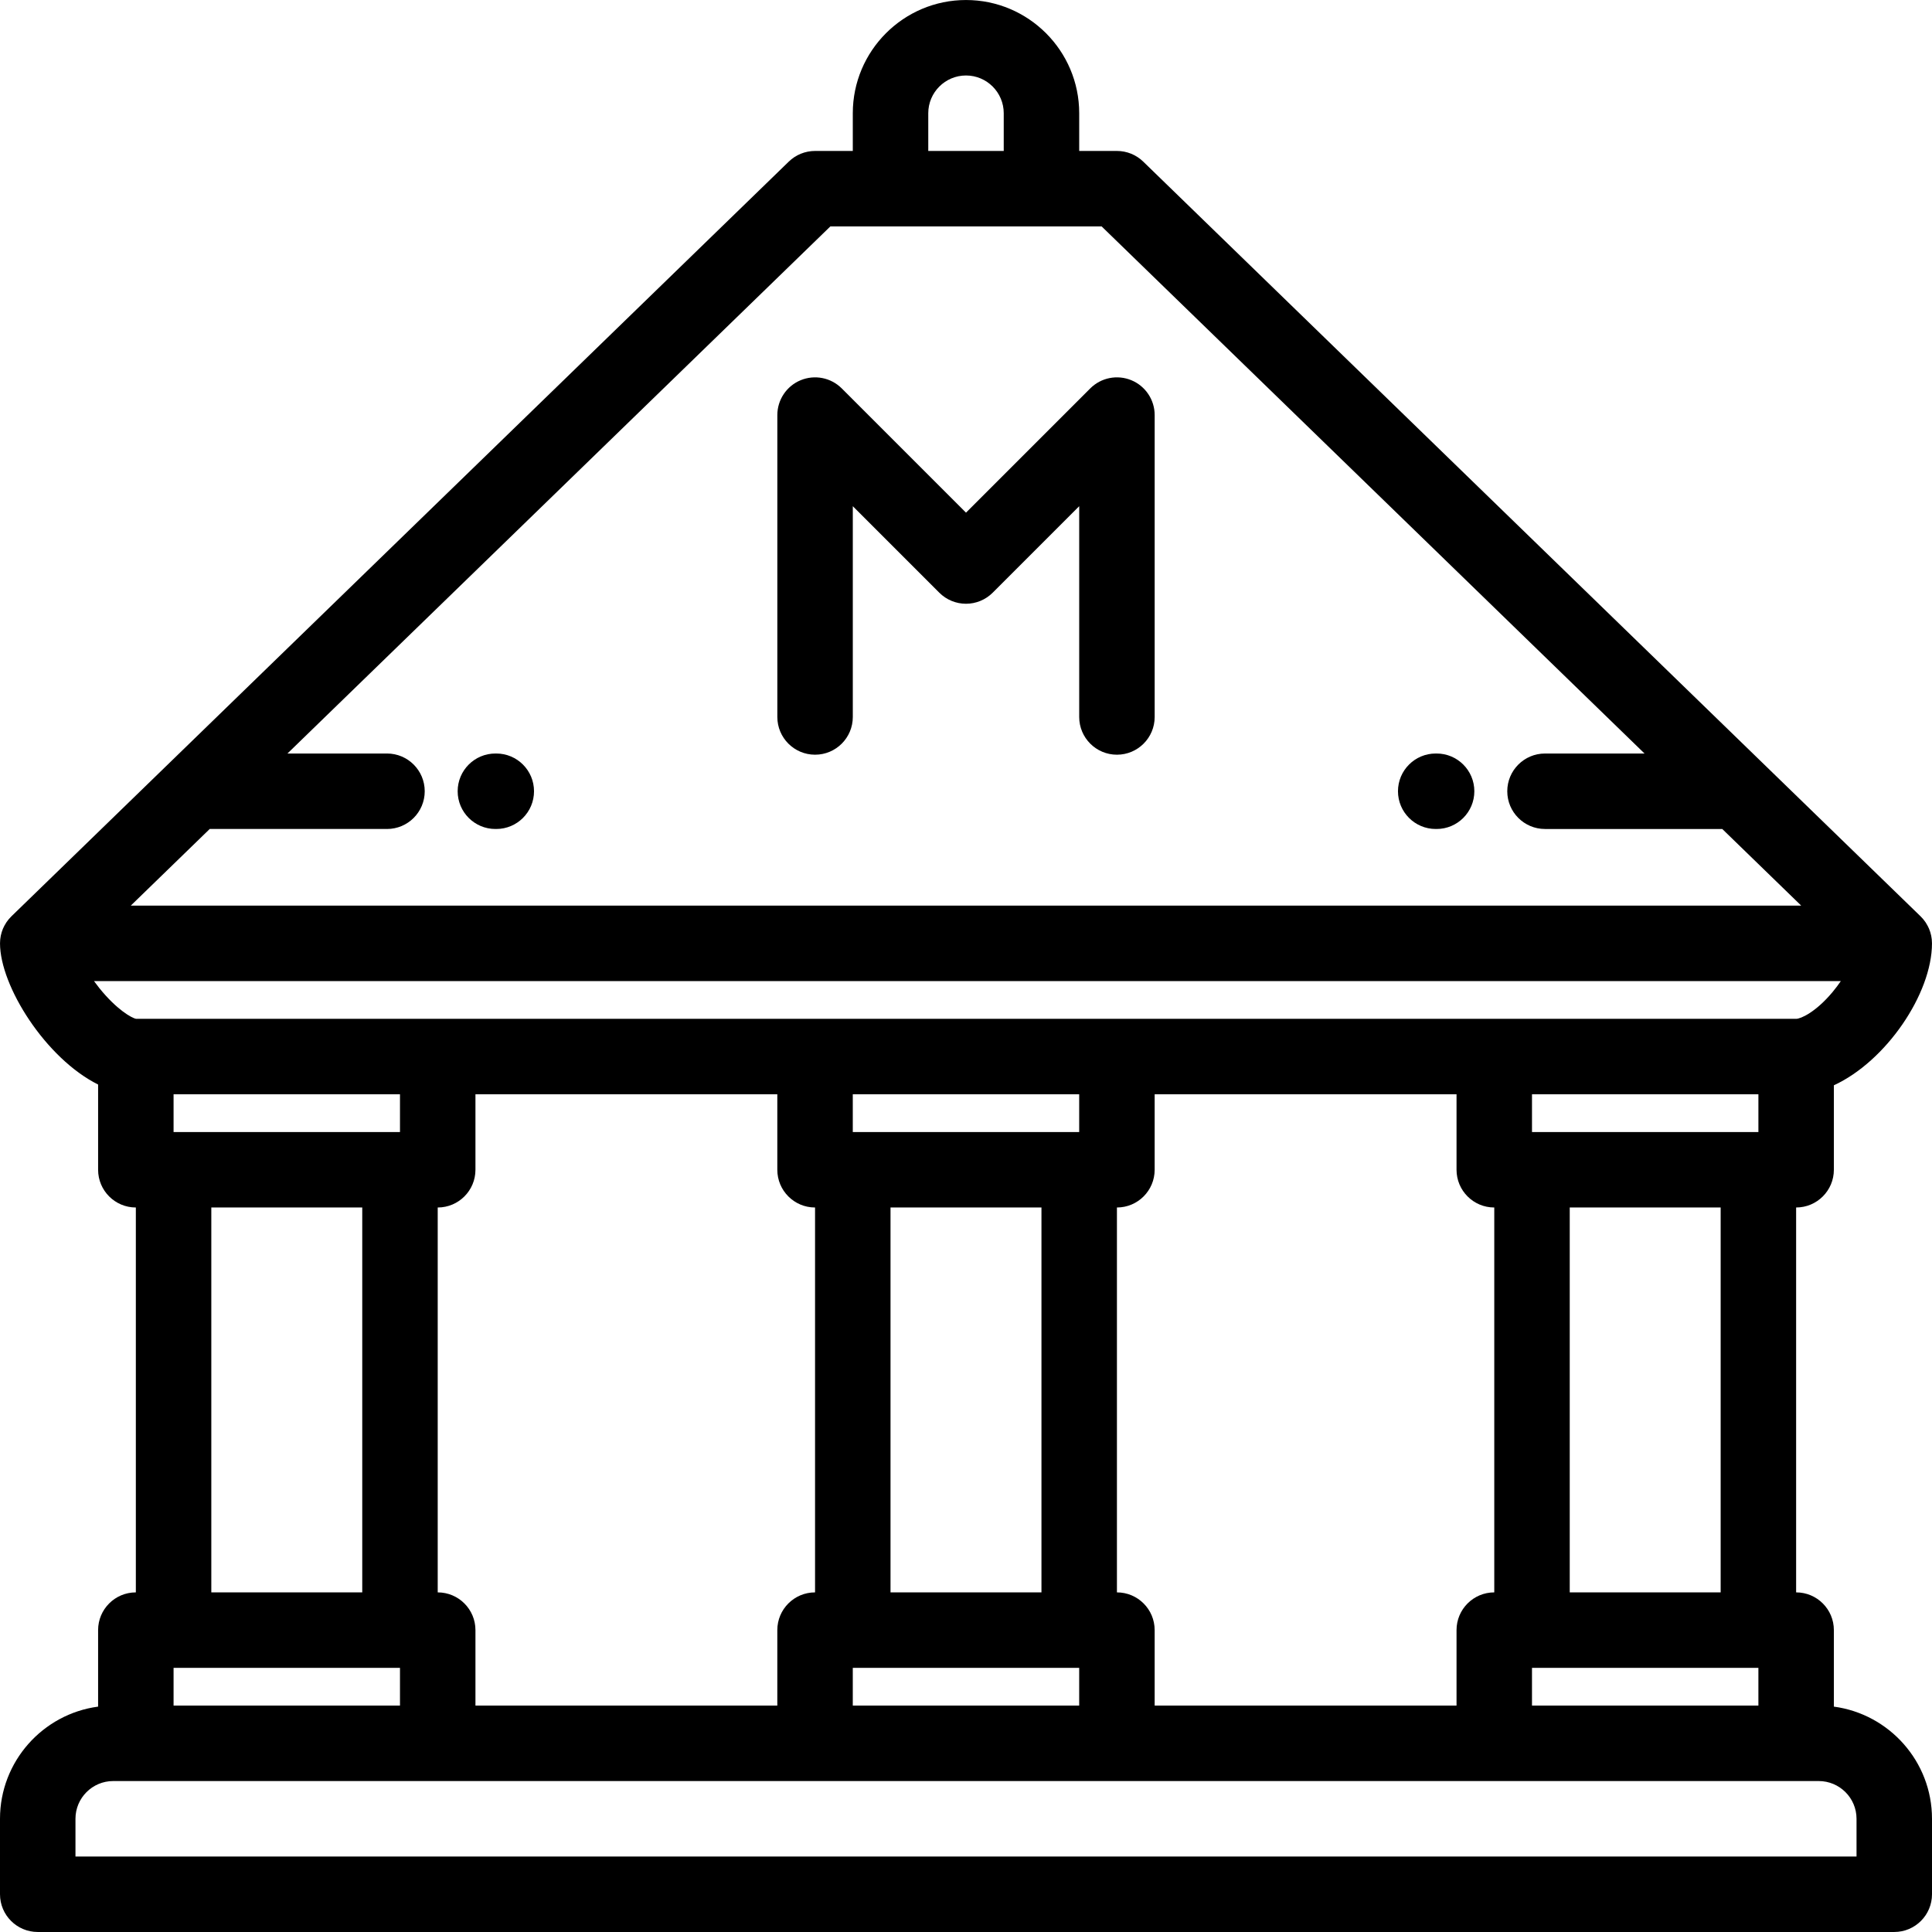 <?xml version="1.0" encoding="UTF-8"?> <svg xmlns="http://www.w3.org/2000/svg" xmlns:xlink="http://www.w3.org/1999/xlink" id="Capa_1" style="enable-background:new 0 0 512 512;" version="1.1" viewBox="0 0 512 512" xml:space="preserve"><g><g><g><path d="M299.826,100.764c-3.736-1.546-8.039-0.692-10.898,2.168L256,135.86l-32.928-32.928c-2.859-2.86-7.16-3.714-10.898-2.168 c-3.736,1.548-6.172,5.194-6.172,9.239v80c0,5.522,4.476,10,10,10c5.521,0,10-4.477,10-10v-55.858l22.926,22.928 c1.875,1.875,4.42,2.929,7.072,2.929c2.652,0,5.195-1.054,7.07-2.929L286,134.145v55.859c0,5.523,4.477,10,10,10 c5.522,0,10-4.477,10-10v-80C306,105.958,303.562,102.312,299.826,100.764z"></path><path d="M485.994,452.273v-20.276c0-5.523-4.476-10-10-10h-0.002v-102h0.002c5.524,0,10-4.478,10-10v-22.381 c13.84-6.375,26.002-24.264,26.002-37.617c0-0.024-0.004-0.048-0.004-0.071c-0.002-0.202-0.018-0.404-0.031-0.605 c-0.008-0.131-0.01-0.263-0.023-0.392c-0.02-0.178-0.053-0.354-0.082-0.53c-0.023-0.148-0.041-0.299-0.07-0.445 c-0.027-0.132-0.068-0.261-0.102-0.392c-0.045-0.185-0.086-0.372-0.143-0.552c-0.027-0.085-0.064-0.168-0.092-0.252 c-0.076-0.221-0.15-0.442-0.24-0.655c-0.213-0.504-0.478-0.989-0.777-1.46c-0.051-0.08-0.096-0.164-0.148-0.242 c-0.092-0.137-0.197-0.266-0.297-0.398c-0.1-0.131-0.193-0.266-0.297-0.391c-0.088-0.105-0.188-0.205-0.279-0.308 c-0.131-0.145-0.26-0.29-0.398-0.427c-0.018-0.018-0.033-0.037-0.051-0.055l-41.395-40.189c-0.018-0.017-0.033-0.033-0.051-0.049 L302.965,42.828c-1.865-1.812-4.365-2.825-6.965-2.825h-10v-9.999c0-16.542-13.457-30-30.002-30 c-16.541,0-29.998,13.458-29.998,30v9.999h-10.002c-2.6,0-5.1,1.014-6.965,2.825L3.035,242.825 c-0.018,0.018-0.033,0.037-0.051,0.055c-0.137,0.135-0.264,0.28-0.395,0.424c-0.094,0.104-0.193,0.204-0.283,0.311 c-0.1,0.121-0.189,0.251-0.285,0.377c-0.104,0.138-0.213,0.271-0.309,0.413c-0.043,0.063-0.076,0.13-0.117,0.193 c-0.313,0.485-0.588,0.987-0.809,1.509c-0.039,0.094-0.068,0.192-0.106,0.287c-0.078,0.206-0.16,0.41-0.226,0.62 c-0.051,0.167-0.088,0.34-0.133,0.51c-0.035,0.145-0.08,0.287-0.111,0.434c-0.029,0.142-0.045,0.289-0.068,0.434 c-0.029,0.181-0.063,0.36-0.082,0.541c-0.014,0.128-0.016,0.26-0.025,0.39c-0.014,0.202-0.029,0.404-0.029,0.607 c-0.002,0.023-0.004,0.047-0.004,0.071c0,11.316,12.109,30.495,25.996,37.413v22.584c0,5.522,4.479,10,10,10H36v102h-0.002 c-5.521,0-10,4.477-10,10v20.274C11.344,454.231,0,466.81,0,481.997v19.999c0,5.522,4.477,10,10,10h492c5.521,0,10-4.478,10-10 v-19.999C512,466.813,500.654,454.238,485.994,452.273z M246,30.004c0-5.514,4.484-10,10.002-10c5.514,0,9.998,4.486,9.998,10 v9.999h-20V30.004z M55.578,219.689h46.979c5.523,0,10-4.478,10-10c0-5.523-4.477-10-10-10H76.177L220.055,60.003H236h40h15.943 l143.876,139.687h-26.377c-5.522,0-10,4.477-10,10c0,5.522,4.478,10,10,10h46.978L477.339,240H34.658L55.578,219.689z M26.314,261.839c-0.5-0.622-0.967-1.236-1.402-1.839h462.926c-0.66,0.97-1.396,1.95-2.207,2.92 c-4.477,5.351-8.426,7.081-9.637,7.081h-79.999h-99.999h-79.999h-99.997H36.084C34.893,269.801,30.875,267.515,26.314,261.839z M465.994,441.998v10.001h-60v-10.001H465.994z M415.997,421.998v-102h39.996v102H415.997z M405.995,299.998v-9.997h60v9.997 H405.995z M295.998,421.998v-102c5.522-0.002,9.998-4.478,9.998-10v-19.997h79.999v19.997c0,5.522,4.477,10,10,10h0.002v102 h-0.002c-5.523,0-10,4.477-10,10v20.001h-79.999v-20.001C305.996,426.476,301.52,422,295.998,421.998z M285.996,441.998v10.001 h-60v-10.001H285.996z M235.996,421.998v-102h40.002v102H235.996z M225.996,299.998v-9.997h60v9.997H225.996z M115.999,421.998 v-102c5.521,0,10-4.478,10-10v-19.997h79.997v19.997c0,5.522,4.479,10,10,10v102c-5.521,0-10,4.477-10,10v20.001h-79.997v-20.001 C125.999,426.475,121.52,421.998,115.999,421.998z M105.999,441.998v10.001H45.998v-10.001H105.999z M56,421.998v-102h40v102H56z M45.998,299.998v-9.997h60.002v9.997H45.998z M492,491.996H20v-9.999c0-5.514,4.482-9.999,9.99-9.999h6.008h80.001h99.997 h79.999h99.999h79.999h5.994c5.52,0,10.012,4.485,10.012,9.999V491.996z"></path><path d="M131.52,199.689h-0.234c-5.523,0-10,4.477-10,10c0,5.522,4.477,10,10,10h0.234c5.523,0,10-4.478,10-10 C141.52,204.166,137.043,199.689,131.52,199.689z"></path><path d="M380.715,199.689h-0.236c-5.521,0-10,4.477-10,10c0,5.522,4.479,10,10,10h0.236c5.522,0,10-4.478,10-10 C390.715,204.166,386.237,199.689,380.715,199.689z"></path></g></g></g><g></g><g></g><g></g><g></g><g></g><g></g><g></g><g></g><g></g><g></g><g></g><g></g><g></g><g></g><g></g></svg> 